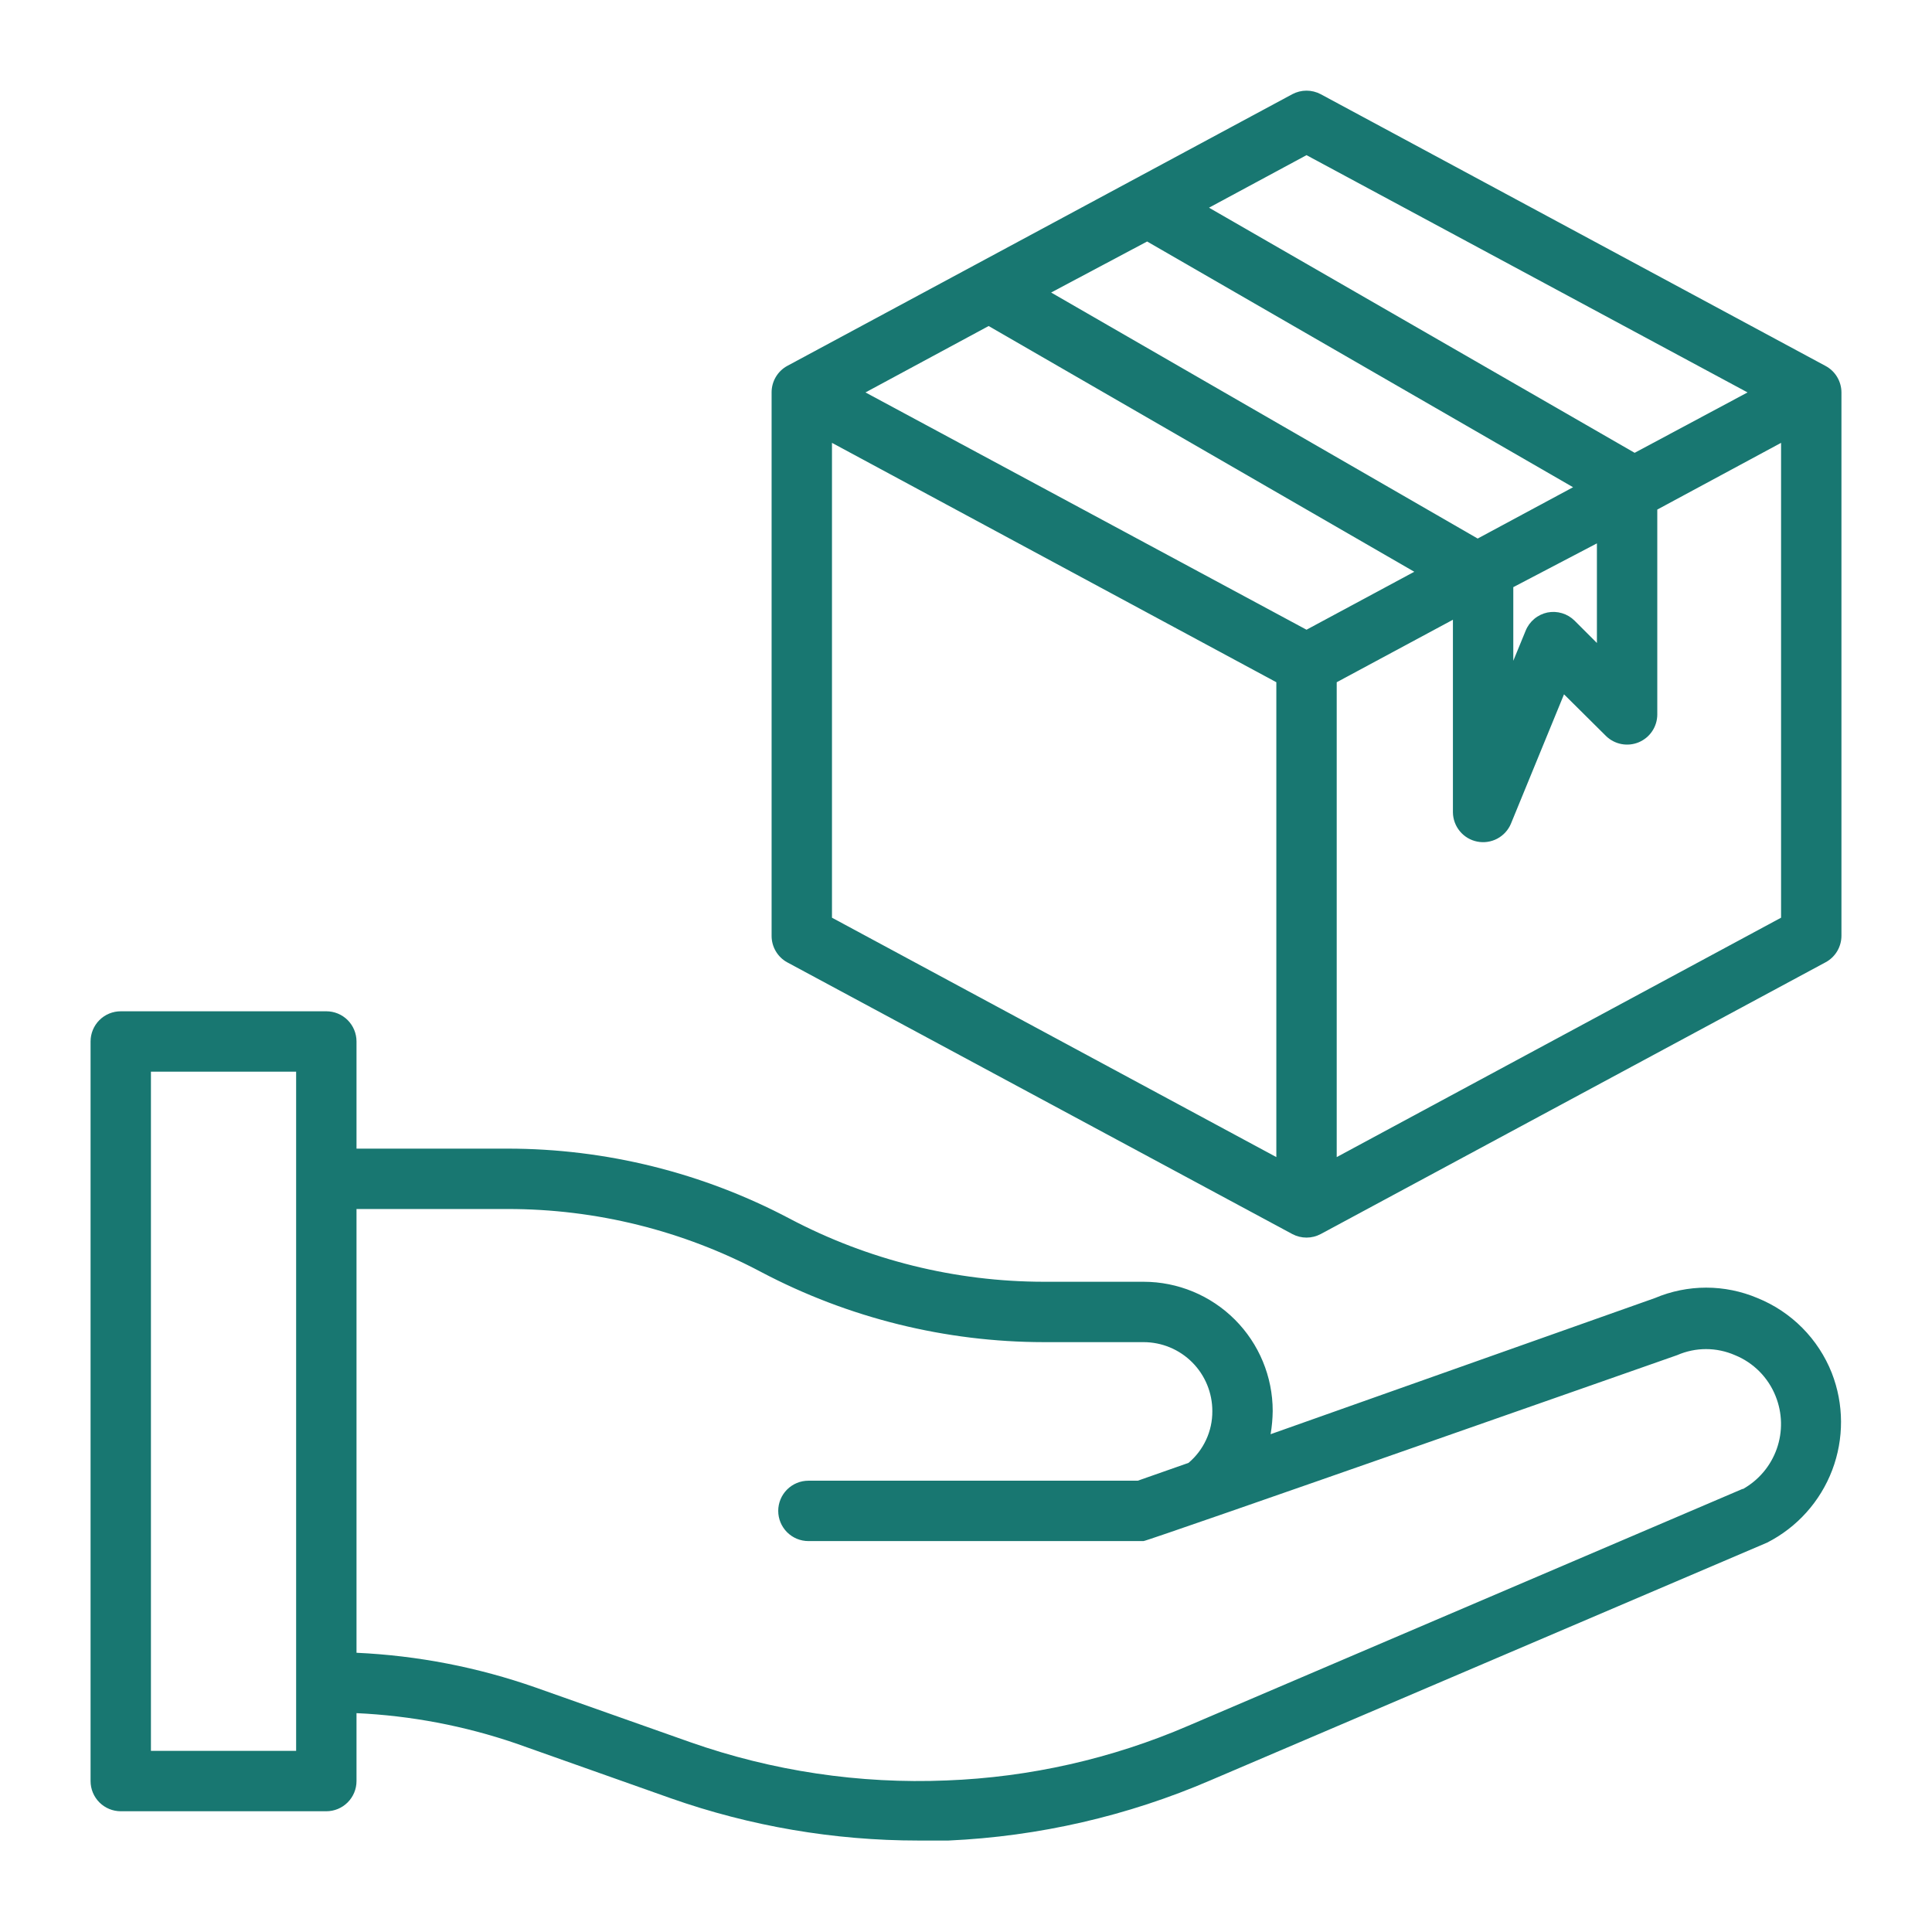 <svg width="100" height="100" viewBox="0 0 100 100" fill="none" xmlns="http://www.w3.org/2000/svg">
<path d="M94.812 71.062C94.467 70.19 93.948 69.397 93.288 68.731C92.627 68.065 91.838 67.54 90.969 67.188C90.128 66.832 89.225 66.648 88.312 66.648C87.4 66.648 86.497 66.832 85.656 67.188L65.766 74.234C65.834 73.837 65.87 73.434 65.875 73.031C65.875 71.258 65.171 69.557 63.916 68.302C62.662 67.048 60.961 66.344 59.188 66.344H54.031C49.446 66.34 44.93 65.219 40.875 63.078C36.373 60.697 31.358 59.453 26.266 59.453H18.453V53.906C18.453 53.492 18.288 53.094 17.995 52.801C17.703 52.508 17.305 52.344 16.891 52.344H6.25C5.836 52.344 5.438 52.508 5.145 52.801C4.852 53.094 4.688 53.492 4.688 53.906V92.188C4.688 92.602 4.852 92.999 5.145 93.292C5.438 93.585 5.836 93.75 6.25 93.75H16.891C17.305 93.75 17.703 93.585 17.995 93.292C18.288 92.999 18.453 92.602 18.453 92.188V88.672C21.258 88.801 24.03 89.327 26.688 90.234L34.719 93.078C38.835 94.526 43.167 95.266 47.531 95.266H49.094C53.772 95.054 58.372 93.995 62.672 92.141L91.469 79.844C93.016 79.055 94.215 77.72 94.833 76.097C95.451 74.475 95.444 72.68 94.812 71.062ZM15.328 90.625H7.812V55.469H15.328V90.625ZM90.203 77.062L61.5 89.328C57.543 91.032 53.305 91.991 49 92.156C44.487 92.344 39.98 91.671 35.719 90.172L27.719 87.344C24.734 86.297 21.613 85.691 18.453 85.547V62.578H26.266C30.847 62.573 35.36 63.694 39.406 65.844C43.915 68.22 48.934 69.464 54.031 69.469H59.188C59.657 69.469 60.121 69.561 60.554 69.741C60.988 69.921 61.381 70.185 61.712 70.518C62.043 70.85 62.305 71.245 62.483 71.679C62.661 72.113 62.752 72.578 62.75 73.047C62.753 73.555 62.644 74.058 62.43 74.52C62.217 74.982 61.905 75.391 61.516 75.719L58.891 76.641H41.844C41.429 76.641 41.032 76.805 40.739 77.098C40.446 77.391 40.281 77.789 40.281 78.203C40.281 78.618 40.446 79.015 40.739 79.308C41.032 79.601 41.429 79.766 41.844 79.766H59.188C59.406 79.766 86.812 70.141 86.812 70.141C87.283 69.936 87.791 69.829 88.305 69.829C88.818 69.829 89.326 69.936 89.797 70.141C90.274 70.334 90.706 70.622 91.069 70.987C91.431 71.353 91.716 71.787 91.906 72.266C92.257 73.138 92.278 74.108 91.964 74.994C91.65 75.88 91.024 76.621 90.203 77.078V77.062Z" fill="#187771"/>
<path d="M40.75 49.812L66.891 63.875C67.117 63.995 67.369 64.058 67.625 64.058C67.881 64.058 68.133 63.995 68.359 63.875L94.484 49.812C94.734 49.68 94.943 49.482 95.089 49.239C95.234 48.997 95.312 48.72 95.313 48.438V20.312C95.312 20.03 95.234 19.753 95.089 19.511C94.943 19.268 94.734 19.07 94.484 18.938L68.359 4.875C68.133 4.755 67.881 4.692 67.625 4.692C67.369 4.692 67.117 4.755 66.891 4.875L40.75 18.938C40.503 19.072 40.298 19.271 40.155 19.513C40.012 19.755 39.937 20.031 39.938 20.312V48.438C39.937 48.719 40.012 48.995 40.155 49.237C40.298 49.479 40.503 49.678 40.75 49.812ZM43.063 22.922L66.063 35.312V59.891L43.063 47.5V22.922ZM51.172 16.875L73.203 29.594L67.625 32.594L44.797 20.312L51.172 16.875ZM59.375 12.5L81.422 25.219L76.484 27.875L54.406 15.141L59.375 12.5ZM78.328 30.391L82.656 28.125V33.281L81.5 32.125C81.318 31.945 81.095 31.812 80.85 31.739C80.604 31.665 80.345 31.653 80.094 31.703C79.844 31.756 79.611 31.868 79.415 32.032C79.219 32.195 79.065 32.404 78.969 32.641L78.328 34.203V30.391ZM69.188 59.891V35.312L75.203 32.078V42.047C75.207 42.406 75.335 42.752 75.564 43.027C75.793 43.303 76.11 43.492 76.462 43.561C76.814 43.631 77.179 43.577 77.496 43.41C77.813 43.242 78.063 42.971 78.203 42.641L80.953 35.938L83.125 38.094C83.344 38.309 83.622 38.454 83.924 38.512C84.226 38.57 84.538 38.538 84.821 38.42C85.104 38.301 85.347 38.102 85.517 37.847C85.688 37.591 85.78 37.292 85.781 36.984V26.375L92.188 22.922V47.5L69.188 59.891ZM67.625 8.031L90.453 20.312L84.609 23.438L62.578 10.75L67.625 8.031Z" fill="#187771"/>
</svg>
